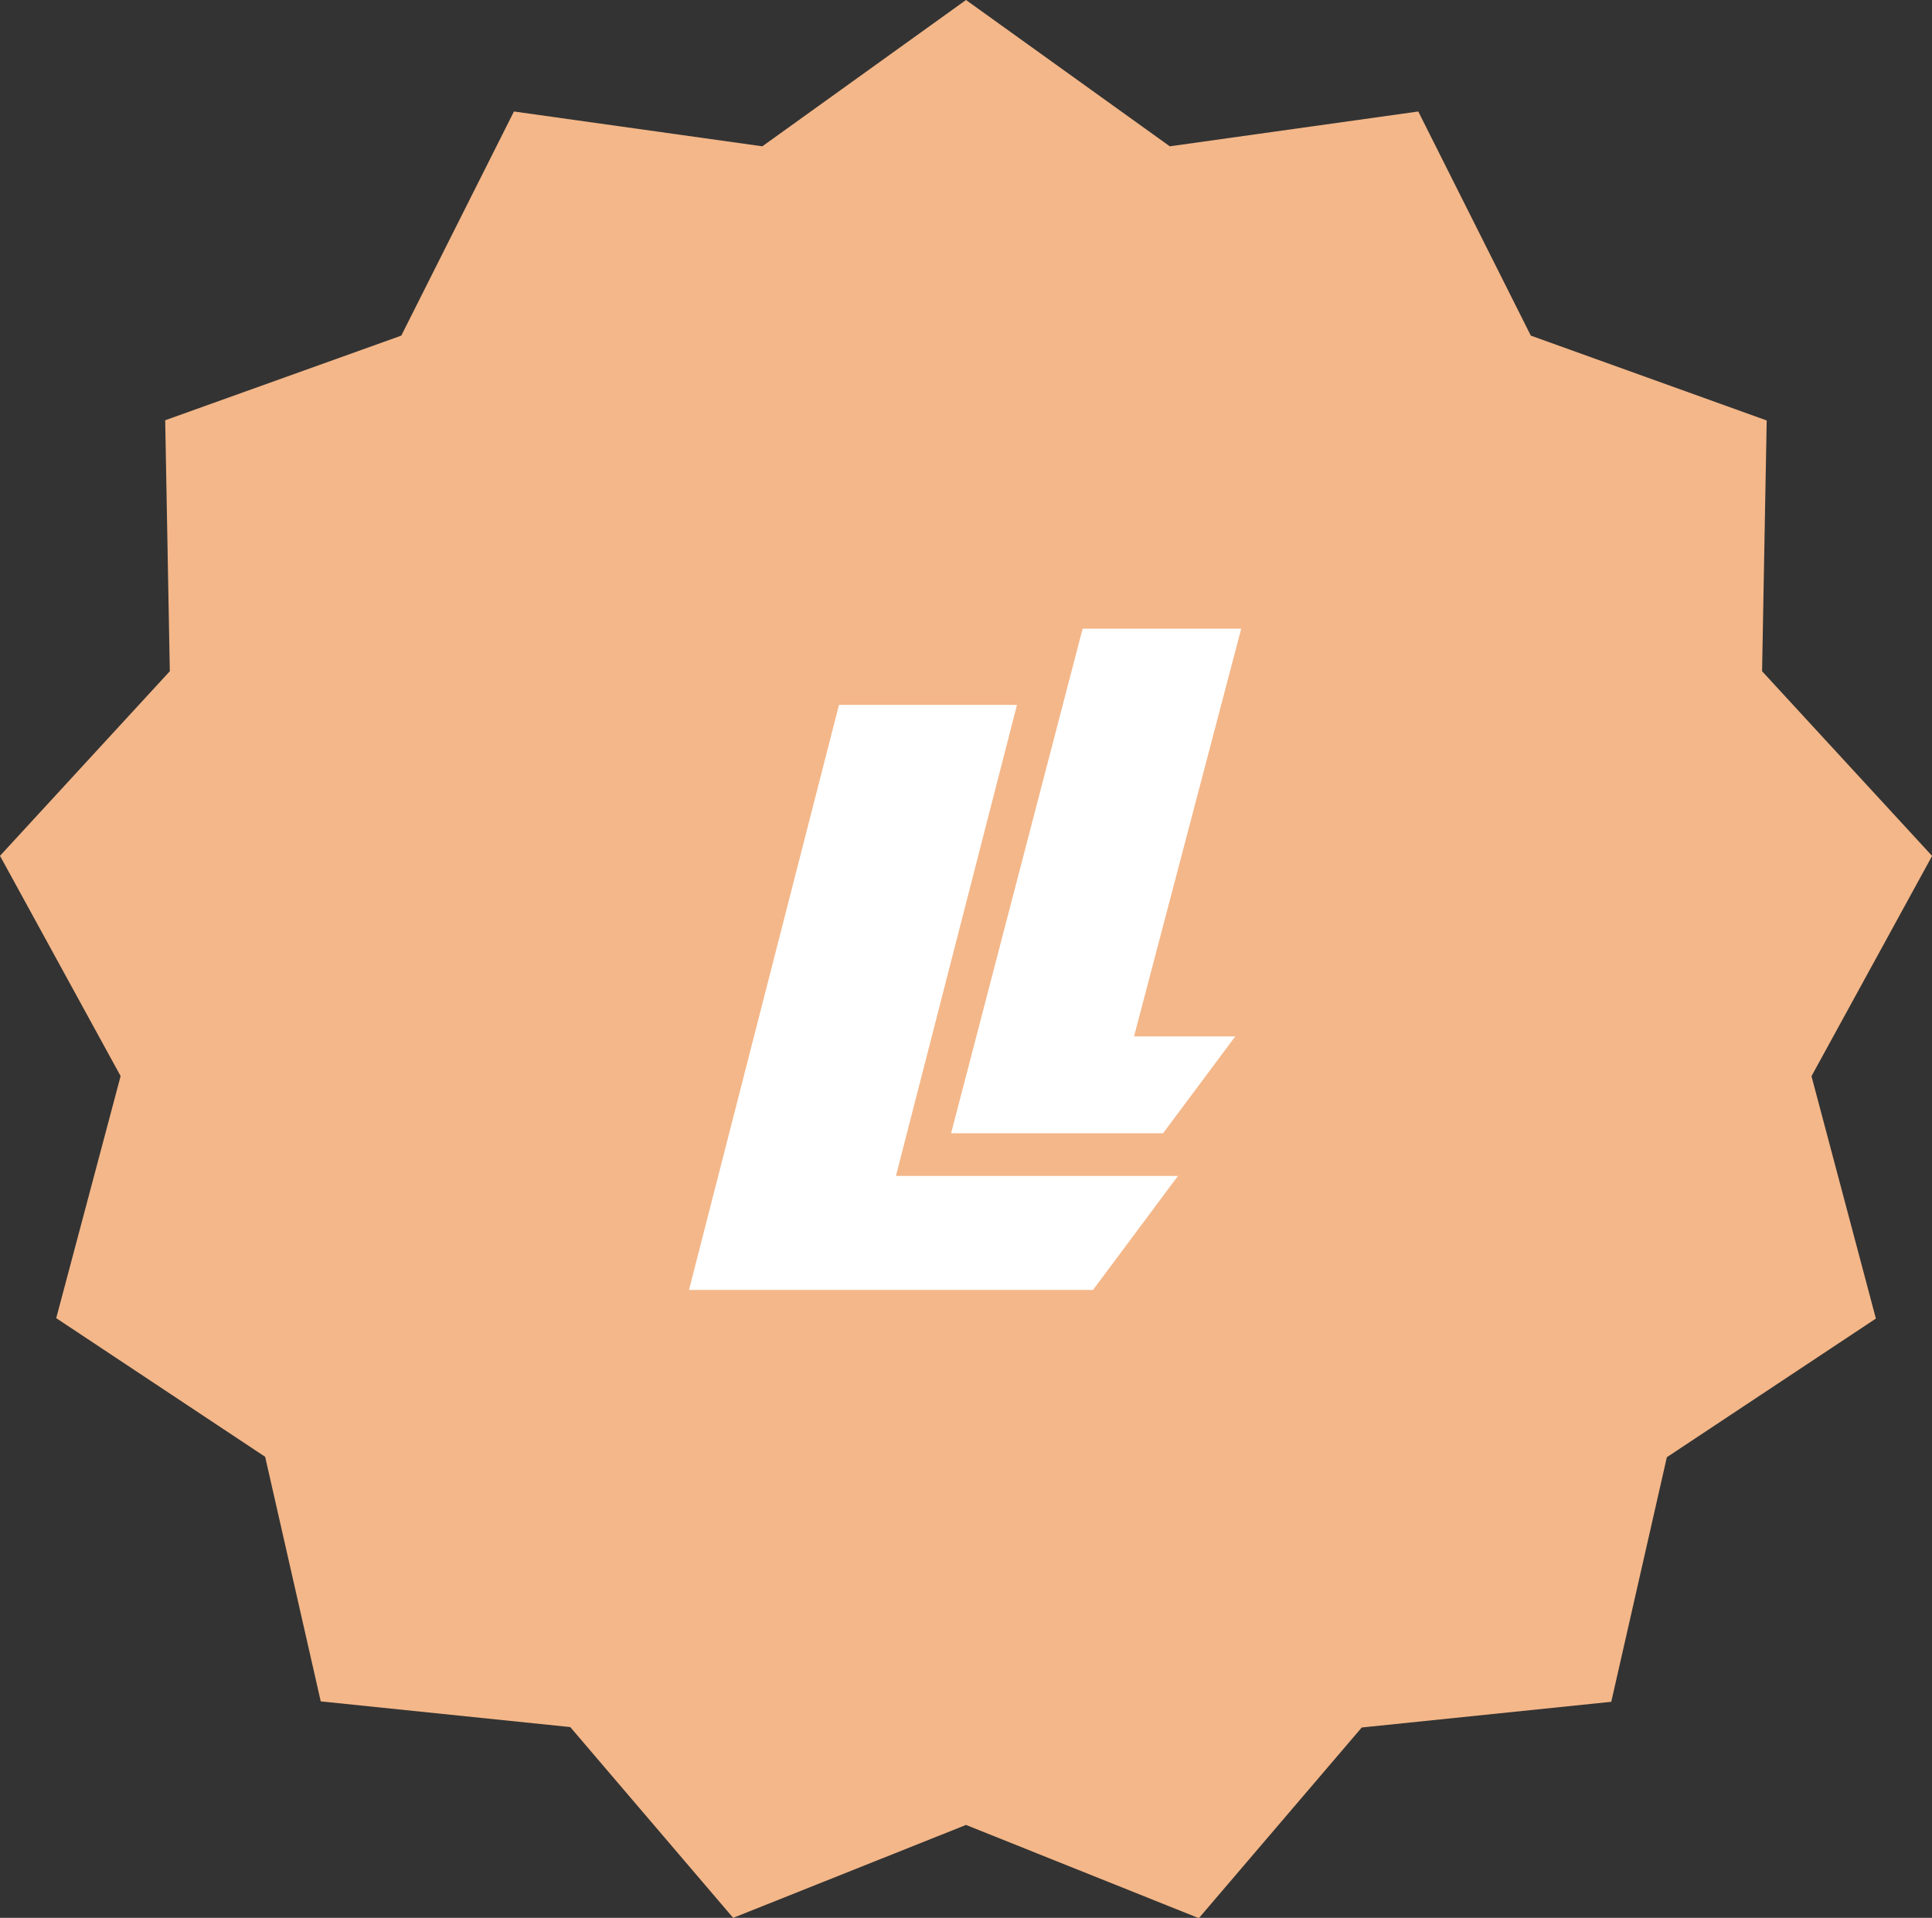 <svg xmlns="http://www.w3.org/2000/svg" width="18.42" height="18.286" viewBox="0 0 18.42 18.286">
  <rect x="0" y="0" width="18.42" height="18.286" fill="#333333" stroke="none"/>
  <g id="picto_basis" data-name="picto basis" transform="translate(0 0)">
    <path id="Tracé_19" data-name="Tracé 19" d="M9.21,0,7.268,1.395,4.9,1.063,3.826,3.2l-2.251.807L1.619,6.4,0,8.16l1.15,2.1L.536,12.568,2.528,13.89l.53,2.332,2.379.245L6.99,18.286,9.21,17.4l2.22.889,1.553-1.818,2.379-.245.53-2.332,1.993-1.322-.614-2.311,1.15-2.1L16.8,6.4l.044-2.391L14.595,3.2,13.522,1.063l-2.369.332Z" transform="translate(0 0)" fill="#f4b789"/>
    <path id="Tracé_20" data-name="Tracé 20" d="M17.225,16.2l-1.43,5.578h3.852l.81-1.087H17.768L18.922,16.2Z" transform="translate(-9.226 -9.479)" fill="#fff"/>
    <path id="Tracé_21" data-name="Tracé 21" d="M22.988,14.42l-1.254,4.811h2.021l.688-.923h-.965L24.5,14.42Z" transform="translate(-12.666 -8.426)" fill="#fff"/>
  </g>
</svg>
